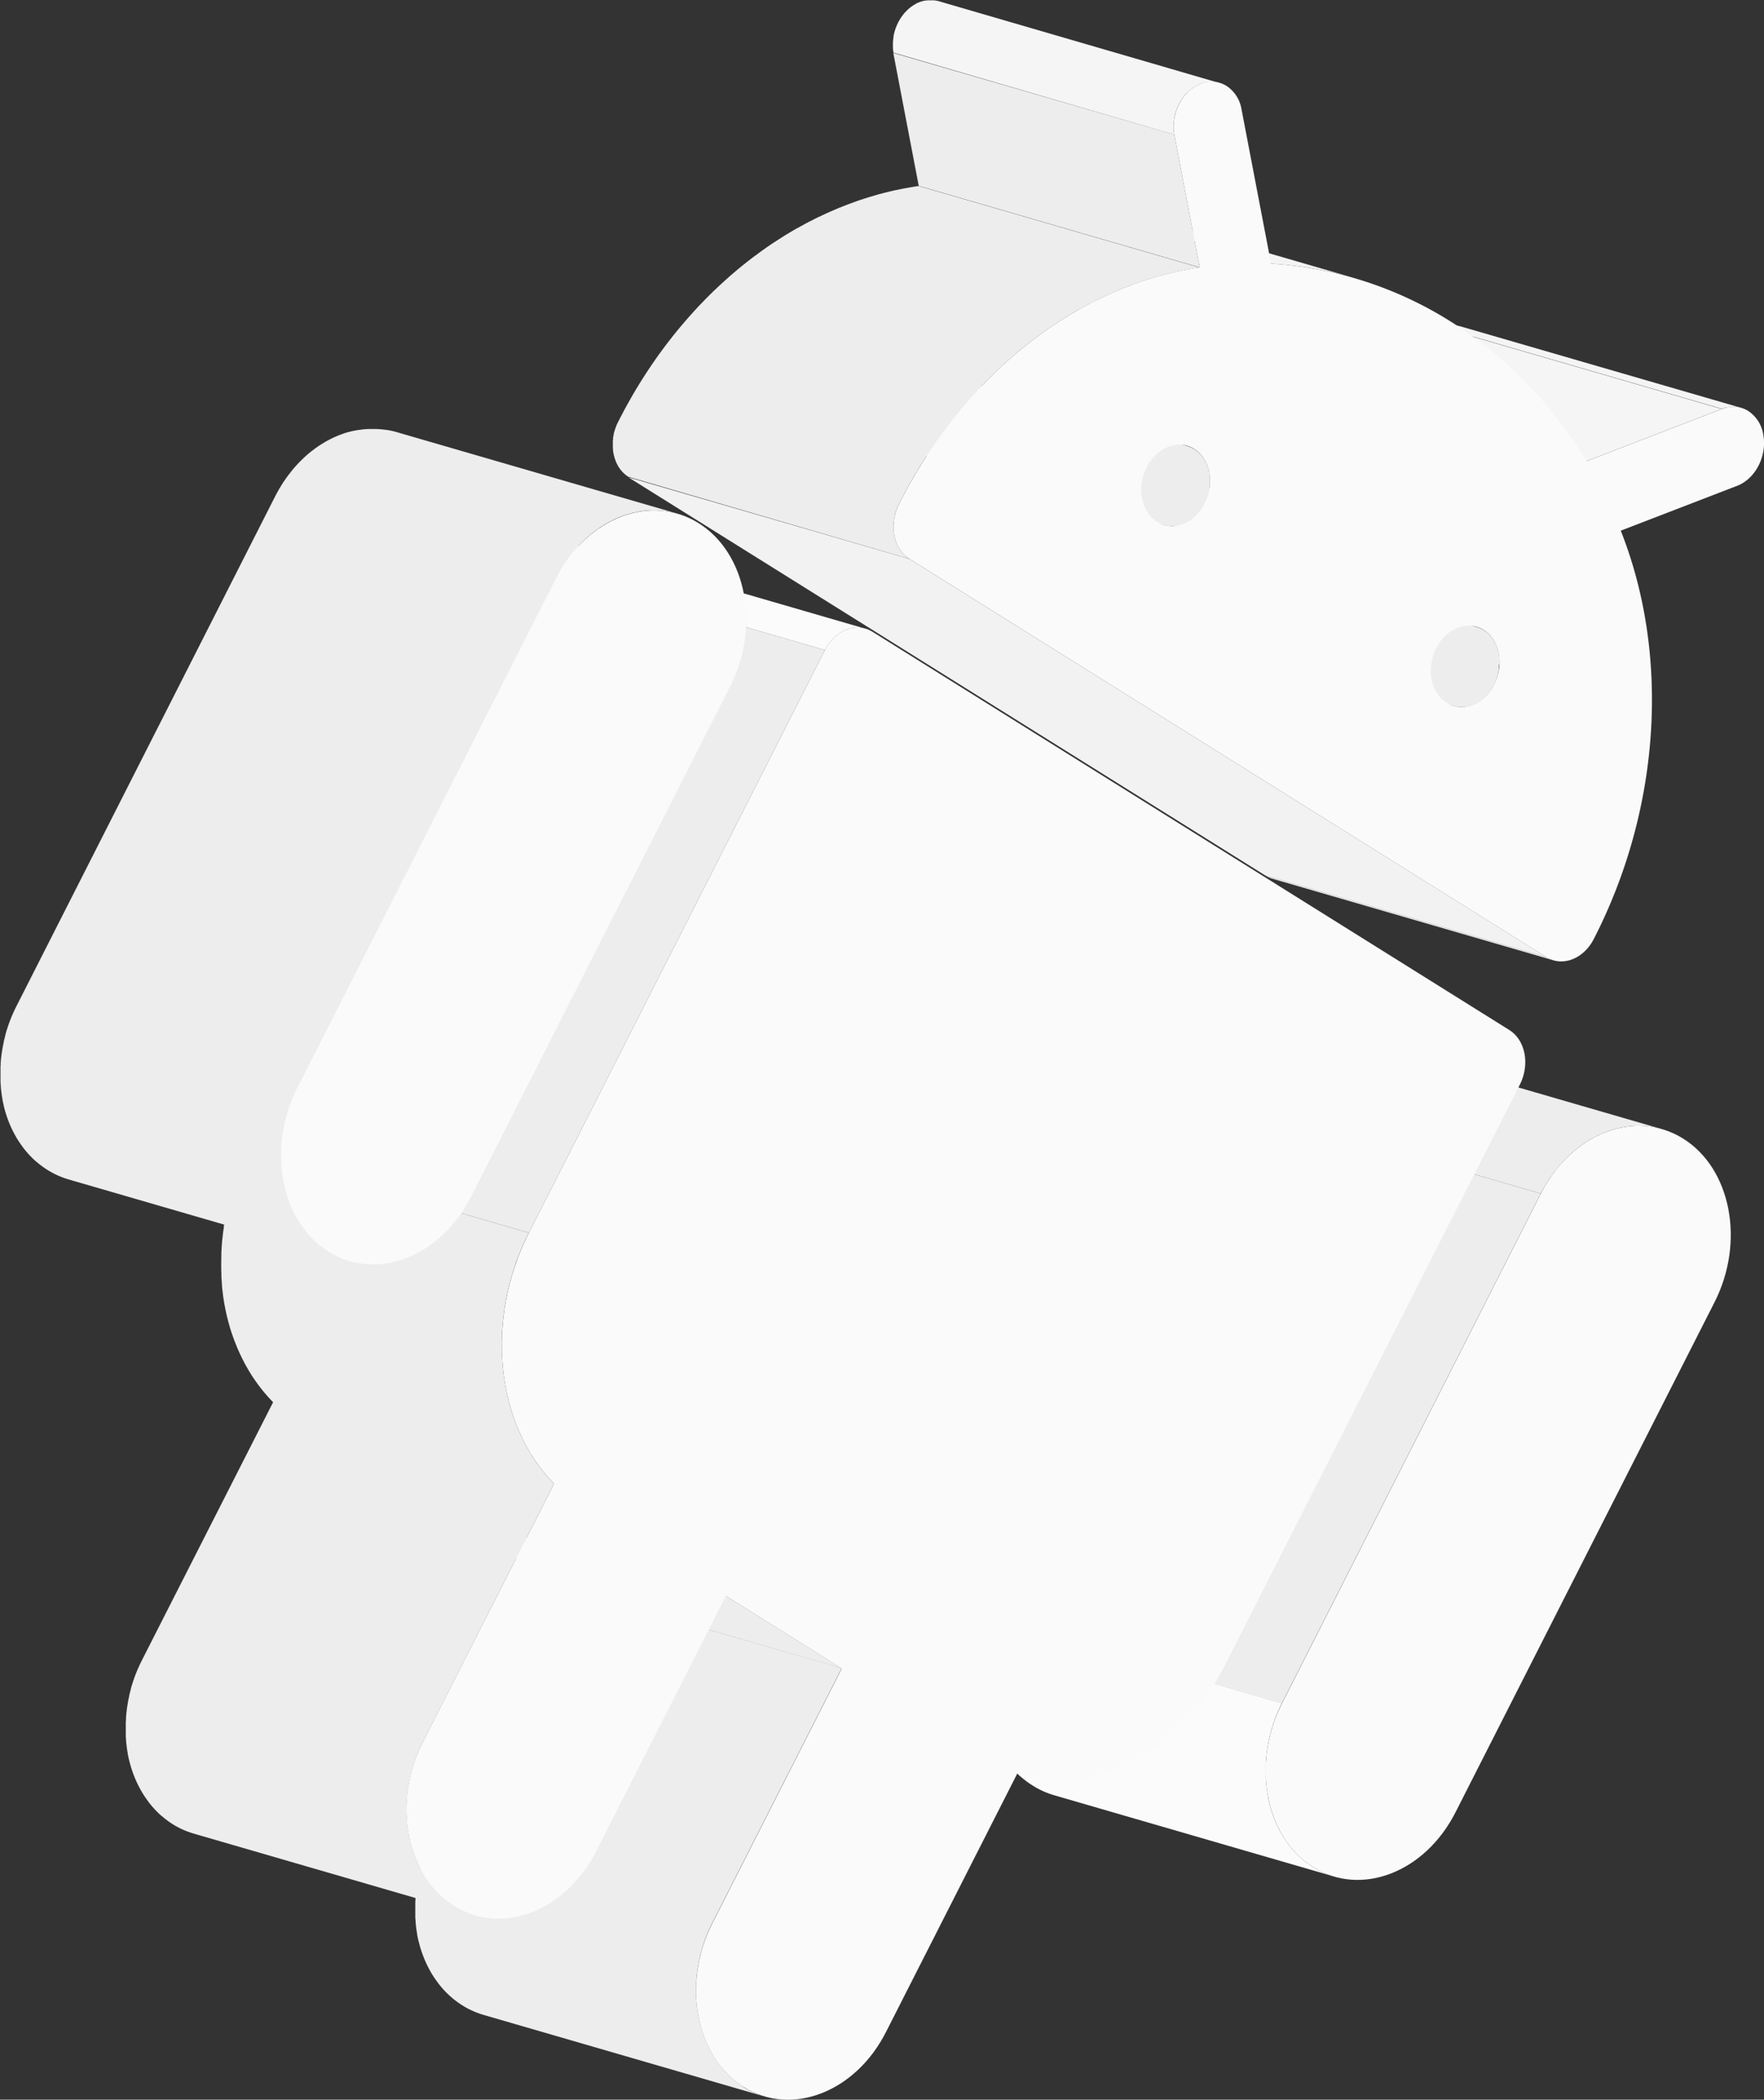 <?xml version="1.0" encoding="UTF-8"?> <svg xmlns="http://www.w3.org/2000/svg" viewBox="0 0 865.16 1029.39"><rect x="0" y="0" width="865.16" height="1029.39" fill="#333333" stroke="none"/> <defs> <style>.cls-1{isolation:isolate;}.cls-2{fill:#ededed;}.cls-3{fill:#fbfbfb;}.cls-4{fill:#fafafa;}.cls-5{fill:#f4f4f4;}.cls-6{fill:#f3f3f3;}.cls-7{fill:#f5f5f5;}.cls-8{fill:#f2f2f2;}</style> </defs> <g id="Слой_2" data-name="Слой 2"> <g id="Слой_2-2" data-name="Слой 2"> <g class="cls-1"> <path class="cls-2" d="M758,581l.7-1.16.67-1.07.74-1.11.71-1c.25-.37.51-.72.77-1.08l.73-1c.26-.35.53-.69.8-1s.5-.63.76-.94.55-.67.83-1l.78-.9.87-1,.8-.87c.3-.31.6-.6.89-.91s.52-.52.79-.77c.7-.68,1.41-1.35,2.13-2l.38-.33c.61-.53,1.23-1,1.86-1.54l.8-.63c.3-.24.61-.47.92-.69s.62-.46.94-.68l.93-.65,1.05-.69.68-.44,1.2-.73.62-.37.52-.28c.78-.43,1.56-.84,2.35-1.23l.58-.29c.83-.4,1.66-.78,2.5-1.12l.48-.19c.67-.27,1.34-.52,2-.76l.77-.26c.6-.2,1.19-.39,1.79-.56l.68-.2c.79-.22,1.59-.42,2.38-.59l.26-.05c.7-.15,1.41-.29,2.12-.4l.78-.11,1.62-.21.85-.08,1.65-.12.75,0c.81,0,1.61,0,2.41,0h.11c.78,0,1.56.07,2.33.14l.73.07c.62.06,1.24.14,1.86.23l.73.12c.87.14,1.75.31,2.62.52.65.15,1.3.32,1.94.51h0l-137.82-40c-.62-.18-1.25-.35-1.87-.5h-.07c-.87-.21-1.75-.38-2.62-.53l-.28,0-.45-.06c-.62-.09-1.24-.17-1.86-.23-.16,0-.31,0-.47-.06l-.26,0c-.77-.06-1.55-.11-2.33-.13H667c-.8,0-1.6,0-2.41,0h-.22c-.18,0-.36,0-.53,0-.55,0-1.1.06-1.65.11l-.42,0-.43.05-1.62.21-.53.07-.25,0c-.71.11-1.42.24-2.12.39l-.23.05h0c-.79.18-1.59.38-2.38.6l-.2,0-.48.15c-.6.17-1.2.35-1.79.55l-.41.13-.36.14c-.67.23-1.34.49-2,.75-.12,0-.25.09-.37.15l-.11,0c-.84.35-1.67.73-2.5,1.12l-.22.1-.36.19c-.79.39-1.57.8-2.35,1.23l-.33.18-.19.11-.62.37q-.6.34-1.2.72L640,520l-.6.38-.45.31-.94.65-.93.68c-.31.23-.62.46-.92.7s-.33.23-.49.36l-.31.27c-.63.49-1.25,1-1.86,1.54l-.38.32q-1.08,1-2.13,2l-.19.17-.6.61-.89.91c-.27.28-.54.57-.8.87l-.87.94-.78.91-.83,1c-.26.31-.51.63-.76.95s-.54.69-.8,1-.49.65-.73,1l-.77,1.08-.71,1-.74,1.12-.67,1.07c-.24.38-.47.77-.71,1.16l-.63,1.1c-.23.4-.46.8-.68,1.21-.08.16-.18.31-.26.47l-.72,1.37,137.83,40c.31-.62.64-1.23,1-1.84.22-.41.45-.8.68-1.2S757.76,581.38,758,581Z"></path> <polygon class="cls-2" points="628.65 835.14 490.83 795.14 617.87 545.16 755.68 585.16 628.65 835.14"></polygon> <path class="cls-3" d="M644,915.34c-.76-.47-1.5-1-2.23-1.49-.24-.17-.47-.36-.71-.54-.47-.35-1-.71-1.41-1.08l-.8-.68c-.41-.35-.82-.7-1.21-1.06s-.55-.52-.82-.78-.74-.71-1.09-1.08-.53-.56-.8-.85-.67-.73-1-1.11-.51-.61-.76-.92-.63-.76-.93-1.16-.49-.64-.73-1-.57-.79-.85-1.2-.46-.67-.68-1-.53-.83-.79-1.25-.44-.72-.65-1.08-.44-.78-.65-1.17l-.62-1.15c-.2-.4-.4-.8-.59-1.21s-.43-.88-.63-1.33c-.11-.25-.23-.51-.34-.77-.24-.55-.46-1.1-.69-1.66l-.24-.62c-.09-.21-.16-.43-.23-.64-.33-.87-.63-1.76-.91-2.65l-.3-1c-.22-.76-.43-1.51-.63-2.28l-.21-.83q-.36-1.49-.66-3c0-.1,0-.2,0-.3-.16-.87-.31-1.75-.43-2.63-.06-.36-.09-.72-.14-1.08-.08-.61-.16-1.23-.22-1.85,0-.42-.07-.83-.1-1.25s-.09-1.12-.13-1.69,0-.88,0-1.31,0-1.08,0-1.63v-1.34c0-.54,0-1.08,0-1.62s0-.91,0-1.36.06-1.09.1-1.64.07-.9.11-1.35.11-1.15.18-1.73.1-.87.16-1.31c.08-.63.18-1.27.28-1.9.06-.41.12-.81.2-1.21.14-.8.3-1.61.47-2.41.06-.26.1-.52.16-.78.25-1.1.52-2.2.82-3.3.23-.83.47-1.65.72-2.48l.18-.53c.21-.67.43-1.33.67-2,.11-.32.22-.64.34-1,.22-.59.45-1.19.68-1.78l.35-.87c.25-.61.52-1.22.78-1.82l.39-.88c.41-.89.83-1.78,1.28-2.65l-137.82-40c-.45.88-.87,1.76-1.28,2.65l-.39.89c-.22.49-.44,1-.64,1.47,0,.11-.09.23-.14.34-.12.29-.23.59-.35.88-.23.59-.46,1.18-.68,1.78l-.35,1-.25.72c-.15.42-.28.84-.41,1.26l-.18.54c-.23.75-.46,1.51-.66,2.26l-.06.21c-.3,1.1-.57,2.21-.82,3.31l0,.11c0,.22-.08.44-.13.66-.17.8-.33,1.61-.47,2.42,0,.11-.05.22-.07.34-.05.28-.08.57-.13.86-.1.64-.2,1.27-.29,1.91,0,.17-.05.34-.07.51s-.05.53-.08.8c-.07.57-.13,1.15-.18,1.73,0,.21-.05.43-.07.64s0,.47,0,.7c0,.55-.07,1.1-.1,1.65,0,.24,0,.49,0,.74s0,.41,0,.61c0,.55,0,1.09,0,1.63,0,.27,0,.54,0,.81s0,.35,0,.53c0,.54,0,1.08.05,1.62,0,.3,0,.59,0,.88s0,.29,0,.44c0,.56.08,1.13.13,1.7,0,.3,0,.61.06.91,0,.11,0,.21,0,.32.06.63.14,1.25.22,1.87,0,.29.06.59.1.88,0,.06,0,.12,0,.18.12.89.27,1.76.43,2.63,0,.09,0,.19.05.29v0c.2,1,.42,2,.66,3a1.89,1.89,0,0,0,.05.23c.05.2.11.4.16.61.2.76.41,1.52.63,2.27.05.16.09.33.14.49s.11.31.16.47c.28.9.58,1.78.91,2.66.05.15.09.3.15.44s0,.13.07.19l.26.63c.22.56.44,1.11.68,1.66.11.26.23.51.34.77s.21.47.31.71l.31.62.6,1.2c.2.39.41.78.62,1.16s.43.78.65,1.16c.11.19.2.38.31.56l.34.53c.26.42.52.84.79,1.25l.68,1,.85,1.2c.24.33.48.65.73,1s.61.77.92,1.16l.77.91c.33.38.66.75,1,1.12l.8.85c.35.37.72.72,1.09,1.08l.82.78c.39.36.8.7,1.21,1,.26.23.53.47.8.69.46.37.94.72,1.41,1.08l.71.54c.73.52,1.47,1,2.23,1.49A40.89,40.89,0,0,0,516.57,880L654.4,920A41.18,41.18,0,0,1,644,915.34Z"></path> <path class="cls-4" d="M825.51,558.21c23.53,14.71,30.43,50.61,15.39,80.2l-127,250c-15,29.59-46.3,41.66-69.83,27s-30.42-50.61-15.38-80.19l127-250C770.72,555.57,802,543.51,825.51,558.21Z"></path> </g> <g class="cls-1"> <path class="cls-5" d="M847,199.75l.2,0c.31-.07.63-.12.94-.17l.35,0,.81-.08.31,0c.36,0,.72,0,1.07,0h.11l.93.07.36,0,.68.11.41.08c.3.07.59.13.88.22h0l-137.82-40-.62-.16-.26-.05-.41-.08-.28-.06-.4-.05-.36,0-.16,0-.77,0h-.13c-.3,0-.6,0-.9,0h-.15l-.31,0c-.15,0-.3,0-.45,0l-.37,0-.34,0-.22,0-.72.13-.21,0h0c-.34.07-.68.16-1,.25l-.1,0-.37.12-.62.19-.41.15,137.82,40c.35-.13.69-.23,1-.34l.37-.11Q846.38,199.89,847,199.75Z"></path> <path class="cls-6" d="M758.45,469.25l-137.82-40a13.67,13.67,0,0,0,3.46,1.55l137.82,40A13.71,13.71,0,0,1,758.45,469.25Z"></path> <polygon class="cls-7" points="778.29 226.01 640.47 186.01 706.57 160.5 844.39 200.5 778.29 226.01"></polygon> <path class="cls-2" d="M735.45,325.48c0-.34,0-.68,0-1,0-.08,0-.17,0-.25s0-.17,0-.26,0-.33,0-.49c0-.34,0-.68-.08-1,0-.05,0-.1,0-.15l0-.22c0-.22-.05-.44-.08-.65s-.1-.69-.17-1h0v0c-.07-.35-.15-.7-.23-1.05-.05-.17-.1-.34-.14-.51s-.07-.23-.1-.34-.05-.18-.07-.27c-.13-.4-.26-.8-.41-1.19l0-.06a2.52,2.52,0,0,0-.12-.29c-.13-.33-.26-.65-.41-1l-.1-.2c-.13-.27-.28-.53-.42-.79s-.19-.39-.3-.57-.09-.12-.12-.18c-.18-.29-.38-.57-.58-.85s-.28-.43-.44-.63a10.55,10.55,0,0,0-.69-.81c-.16-.18-.3-.37-.47-.54s-.57-.54-.86-.8l-.44-.4a14.64,14.64,0,0,0-1.45-1,14.27,14.27,0,0,0-2.57-1.27l-.89-.29-137.82-40a14,14,0,0,1,3.46,1.55,16.61,16.61,0,0,1,1.45,1l.43.4c.3.26.6.52.87.8s.31.36.47.53.47.53.69.82.3.41.44.62.4.56.58.86.28.49.42.74.29.52.42.79.35.78.51,1.17c0,.1.09.2.12.29q.29.75.51,1.53c0,.11.06.22.1.34.14.51.26,1,.37,1.56v0c.11.56.19,1.13.25,1.7l0,.21c.05.55.09,1.11.1,1.67,0,.08,0,.17,0,.25,0,.56,0,1.11,0,1.67,0,.09,0,.18,0,.27,0,.56-.09,1.12-.17,1.69,0,.09,0,.19,0,.28-.09.58-.19,1.16-.32,1.74,0,0,0,.09,0,.14q-.18.78-.42,1.56c0,.15-.09.31-.14.46-.14.45-.31.9-.48,1.34-.06.15-.11.31-.17.46-.25.6-.52,1.2-.82,1.79-.17.33-.36.65-.54,1s-.3.53-.46.79-.3.47-.46.7-.33.49-.5.73-.33.43-.5.65l-.54.67c-.18.2-.35.4-.53.59l-.58.62-.46.43c-.36.35-.73.67-1.11,1-.14.12-.28.24-.42.34s-.41.31-.62.45-.43.31-.65.45l-.45.28-.79.46-.39.2-1,.48-.16.07c-.4.17-.8.31-1.2.44l-.29.09c-.39.12-.79.23-1.18.32h0q-.62.14-1.23.21l-.27,0c-.4,0-.81.07-1.21.08h-.21c-.36,0-.73,0-1.09,0l-.23,0a12.12,12.12,0,0,1-1.21-.15l-.31-.06c-.39-.08-.77-.16-1.16-.27l137.82,40,.63.17.53.1.31.06.14,0,.93.12h.37c.18,0,.35,0,.53,0h.88c.29,0,.58,0,.86-.06l.24,0,.27,0,.36-.05.86-.16H720c.27-.06.54-.12.81-.2l.37-.11.29-.09.24-.08c.3-.1.61-.22.91-.34l0,0,.16-.08.73-.32.29-.16.39-.2c.11-.06.22-.11.33-.18s.31-.19.46-.28.31-.18.45-.28l.19-.11c.16-.1.31-.23.46-.33l.62-.45.16-.12.26-.22c.38-.31.75-.64,1.12-1l.25-.22c.07-.06.13-.14.2-.21s.39-.4.58-.61l.53-.6c.18-.21.36-.44.54-.67s.34-.42.5-.65.34-.48.5-.73.31-.46.46-.7.31-.52.46-.78.21-.34.3-.53l.24-.45c.28-.55.54-1.11.77-1.67a1.17,1.17,0,0,1,0-.11l.17-.47c.13-.33.26-.65.37-1,0-.12.07-.24.11-.35s.1-.31.14-.47.12-.36.17-.54c.09-.34.17-.67.25-1,0-.05,0-.1,0-.14s0,0,0-.06c.09-.38.16-.76.23-1.14,0-.18,0-.36.08-.54s0-.19,0-.29,0-.17,0-.26c0-.35.08-.71.11-1.06,0-.12,0-.24,0-.36s0-.18,0-.27S735.44,325.61,735.45,325.48Z"></path> <path class="cls-5" d="M634.67,130.27l2,.25c1.33.18,2.67.37,4,.58l2.73.43,1.06.18q2.24.39,4.44.84l.78.16c1.27.26,2.55.54,3.81.83.36.08.71.15,1.06.24,1.1.25,2.19.53,3.29.81l1.53.38q2.35.61,4.68,1.29h0l-137.82-40c-1.55-.45-3.11-.87-4.68-1.28-.51-.14-1-.26-1.54-.39-.85-.22-1.71-.44-2.57-.64l-.71-.17-1.06-.24c-1.26-.29-2.54-.56-3.81-.82l-.78-.17c-1.48-.29-3-.57-4.44-.83l-1-.18-1.64-.28-1.11-.16-4-.57-1.95-.26c-1.64-.2-3.3-.37-5-.53-.27,0-.54-.07-.81-.09h-.15c-1.78-.16-3.57-.3-5.37-.41l137.82,40c1.8.11,3.59.25,5.37.41l1,.1C631.37,129.89,633,130.07,634.67,130.27Z"></path> <path class="cls-2" d="M593.43,236.74c0-.34,0-.68,0-1,0-.09,0-.18,0-.27v-.25c0-.16,0-.33,0-.49,0-.34,0-.68-.07-1,0,0,0-.1,0-.15a1.8,1.8,0,0,1,0-.22c0-.22,0-.44-.08-.65s-.11-.69-.17-1v0c-.07-.35-.14-.7-.23-1,0-.18-.09-.35-.14-.52s-.06-.23-.1-.34a2.68,2.68,0,0,0-.07-.27c-.12-.4-.26-.8-.41-1.19a.14.14,0,0,0,0-.06l-.13-.3c-.13-.32-.26-.64-.4-1,0-.07-.08-.13-.11-.2-.13-.27-.28-.53-.42-.79s-.19-.39-.3-.57l-.12-.18c-.18-.3-.38-.58-.57-.86s-.29-.42-.44-.62-.46-.55-.7-.82-.3-.36-.47-.53-.57-.54-.86-.8-.29-.27-.45-.4a16.46,16.46,0,0,0-1.44-1,13.67,13.67,0,0,0-3.46-1.55l-137.82-40a13.71,13.71,0,0,1,3.46,1.56,13.13,13.13,0,0,1,1.44,1c.16.12.3.27.45.4s.59.52.86.8.31.35.47.53a10.69,10.69,0,0,1,.69.82c.16.2.3.41.44.62s.4.56.58.86.28.49.42.74.29.52.42.79.35.77.51,1.17c0,.1.09.19.13.29.19.5.35,1,.5,1.52,0,.12.07.23.1.35.14.51.27,1,.37,1.55v0c.11.56.19,1.13.25,1.7l0,.21c.06.55.09,1.11.11,1.67v.25c0,.56,0,1.11,0,1.67a2.45,2.45,0,0,1,0,.27c0,.56-.09,1.12-.17,1.68a2.54,2.54,0,0,1,0,.29c-.09.58-.19,1.16-.32,1.74l0,.14c-.12.52-.27,1-.42,1.56l-.15.46c-.14.45-.3.89-.47,1.34l-.18.46c-.25.6-.52,1.2-.82,1.79-.17.33-.35.65-.54,1s-.3.53-.46.79-.3.47-.45.7-.33.49-.51.73l-.49.65c-.18.22-.36.45-.55.67s-.35.4-.53.59-.38.42-.58.62l-.45.43c-.36.34-.74.67-1.12,1-.14.11-.27.23-.42.34s-.41.3-.61.45-.43.31-.65.45l-.45.28c-.26.16-.53.31-.8.45l-.38.21c-.34.17-.68.33-1,.48l-.16.07c-.39.16-.79.31-1.2.44l-.28.09c-.4.12-.79.23-1.19.32h0c-.41.09-.82.16-1.24.21l-.26,0c-.41.05-.81.08-1.22.09h-.2c-.37,0-.73,0-1.09,0l-.24,0a12.12,12.12,0,0,1-1.21-.15l-.31-.06c-.38-.08-.77-.16-1.15-.28l137.82,40,.62.16c.18.05.36.07.54.11l.3.06.15,0,.93.12h.37l.52,0h.88l.87-.06.24,0,.26,0,.36,0,.87-.16h.05l.82-.2.37-.12c.09,0,.19-.05.28-.09l.24-.07.92-.34,0,0,.16-.07c.25-.1.5-.21.74-.33l.29-.15.38-.2.34-.18.46-.28.45-.28.19-.11.46-.34.61-.44.17-.12c.09-.07.17-.16.25-.23.38-.31.76-.63,1.12-1l.25-.22.2-.21c.2-.2.39-.41.58-.62s.36-.38.53-.59.37-.44.55-.67l.49-.65c.18-.24.34-.48.51-.73s.31-.46.45-.7.31-.52.46-.79.21-.34.31-.52l.24-.45c.28-.55.53-1.11.77-1.67a.56.56,0,0,1,0-.12c.06-.15.11-.3.17-.46.13-.32.27-.65.38-1,0-.12.07-.24.11-.35l.14-.47c.05-.18.11-.36.16-.54.1-.34.18-.68.26-1l0-.13,0-.06c.08-.38.15-.76.22-1.14,0-.18,0-.36.08-.54s0-.2,0-.29a2.34,2.34,0,0,0,0-.26c0-.35.08-.71.11-1.06,0-.12,0-.24,0-.36a2.46,2.46,0,0,0,0-.28C593.42,237,593.43,236.87,593.43,236.74Z"></path> <polygon class="cls-2" points="588.42 131.12 450.6 91.12 438.12 25.96 575.94 65.97 588.42 131.12"></polygon> <path class="cls-7" d="M575.6,62.14a.34.34,0,0,1,0-.1c0-.61,0-1.22.07-1.83v0q.08-.87.21-1.74c0-.08,0-.16,0-.25.09-.54.2-1.08.32-1.61,0-.14.07-.27.1-.4.11-.44.24-.88.37-1.31,0-.14.09-.28.13-.41q.24-.7.51-1.38l.12-.32c0-.08.08-.16.11-.24.25-.58.51-1.14.8-1.69.16-.29.32-.58.49-.87s.25-.45.39-.67.39-.59.59-.89.27-.41.42-.61.47-.59.71-.89.26-.34.41-.5c.3-.36.63-.7,1-1l.25-.27.17-.15c.42-.4.85-.78,1.3-1.14s.77-.59,1.17-.86l.16-.12c.45-.3.91-.57,1.38-.83l.32-.16a15.74,15.74,0,0,1,1.44-.68c.36-.15.73-.28,1.09-.4l.32-.1.88-.24.23-.05q.54-.12,1.08-.21l.25,0,.86-.08.29,0c.36,0,.72,0,1.07,0h0c.35,0,.7,0,1,.07l.36.05.7.1.42.09.92.22L460.26.54l-.64-.17-.28,0-.42-.09-.29-.06-.41-.05-.36,0-.16,0a8.49,8.49,0,0,0-.88,0h-1.09l-.29,0-.37,0c-.17,0-.33,0-.49.06l-.25,0-.12,0c-.28,0-.57.09-.86.16l-.1,0L453,.42l-.54.13-.34.11-.32.1-.23.07-.86.33-.06,0c-.32.13-.64.27-1,.43l-.42.22L449,2l-.27.14c-.37.21-.73.43-1.09.67l0,0a1.77,1.77,0,0,0-.17.12c-.35.24-.71.49-1.05.76l-.11.1c-.45.36-.88.74-1.3,1.14l-.15.13,0,0-.26.28c-.33.33-.65.66-.95,1-.15.17-.28.34-.42.51s-.48.59-.7.89-.28.41-.42.61-.4.58-.59.89-.26.45-.39.67-.27.44-.4.67l-.09.2c-.29.55-.55,1.11-.8,1.69,0,.07-.07.13-.1.2v0l-.12.32c-.16.4-.32.8-.46,1.21,0,.05,0,.11-.05.16s-.08.28-.13.41l-.24.78c-.05.18-.08.36-.13.53s-.07.27-.1.4-.05.21-.08.31c-.08.38-.15.76-.22,1.14l0,.17,0,.25c0,.22-.07.44-.1.66s-.08.7-.11,1.06h0v0c0,.33-.05.65-.06,1s0,.57,0,.85v.16c0,.34,0,.67,0,1s0,.48.05.72a1,1,0,0,1,0,.17.45.45,0,0,1,0,.11c0,.35.08.69.12,1l.12.73L575.94,66c-.11-.63-.19-1.25-.25-1.88a.86.86,0,0,0,0-.16C575.63,63.33,575.61,62.73,575.6,62.14Z"></path> <polygon class="cls-8" points="758.45 469.25 620.63 429.25 308.19 234.01 446.01 274.02 758.45 469.25"></polygon> <path class="cls-4" d="M794.91,260.17c24.35,61.43,19.39,136.68-13.19,200.1-5,9.86-15.43,13.88-23.27,9L446,274c-7.85-4.91-10.14-16.87-5.13-26.73,32.05-63.76,87.53-107.43,147.54-116.17L575.94,66c-1.8-10.24,3.77-21.21,12.61-24.81a14,14,0,0,1,13,.93,16.92,16.92,0,0,1,7.31,11.19l14.54,75.94a186.47,186.47,0,0,1,87.74,28.16c26.37,16.48,49.31,39.71,67.16,68.63l66.1-25.51c5-1.84,9.44-1.29,13,.93a17.12,17.12,0,0,1,7.44,11.84c1.85,10.5-4.06,21.7-13.17,25Zm-227.39-4.33c7.84,4.9,18.27.88,23.28-9s2.71-21.84-5.13-26.74-18.27-.88-23.29,9-2.71,21.82,5.14,26.73m142,88.74c7.84,4.9,18.26.88,23.27-9s2.72-21.83-5.12-26.73-18.27-.89-23.28,9-2.72,21.83,5.13,26.73"></path> <path class="cls-2" d="M444.12,272.58c-.3-.26-.6-.52-.87-.8s-.31-.36-.47-.53-.47-.54-.69-.82-.29-.41-.44-.62-.4-.56-.58-.86l-.42-.75c-.14-.26-.28-.52-.41-.79s-.36-.77-.52-1.16l-.12-.3c-.19-.49-.36-1-.51-1.52l-.09-.34c-.14-.51-.27-1-.37-1.56v0c-.1-.56-.19-1.13-.25-1.7a1.49,1.49,0,0,1,0-.21c-.06-.55-.09-1.11-.11-1.67a2.09,2.09,0,0,0,0-.25c0-.55,0-1.11,0-1.67,0-.09,0-.18,0-.27,0-.56.1-1.12.17-1.68,0-.1,0-.2.05-.29.08-.58.18-1.16.31-1.74,0-.05,0-.09,0-.14.12-.52.26-1,.42-1.55,0-.16.09-.31.14-.47.15-.45.31-.89.48-1.33.06-.16.11-.31.18-.47.24-.6.51-1.19.81-1.78,1-1.91,1.95-3.8,2.95-5.68l.53-1q1.17-2.16,2.37-4.28c.27-.49.55-1,.83-1.47.88-1.53,1.77-3,2.68-4.55.1-.18.21-.36.32-.54q1.51-2.49,3.08-4.93c.28-.45.57-.88.85-1.33q1.25-1.9,2.52-3.8l.81-1.2c1.08-1.58,2.17-3.14,3.29-4.69l.62-.85c.94-1.29,1.88-2.56,2.84-3.82.32-.44.65-.87,1-1.3,1-1.35,2.08-2.68,3.14-4l.4-.5c1.18-1.47,2.39-2.91,3.6-4.34l1-1.16q1.44-1.66,2.91-3.32l.94-1.05q1.86-2.06,3.77-4.07l.71-.73c1.07-1.11,2.14-2.21,3.23-3.3l1.12-1.11q1.31-1.28,2.61-2.52c.62-.59,1.24-1.19,1.87-1.77.85-.79,1.71-1.57,2.57-2.34.61-.55,1.21-1.11,1.82-1.65.92-.81,1.85-1.6,2.78-2.39l1.7-1.45c1.09-.91,2.2-1.79,3.3-2.68.42-.33.83-.68,1.26-1,1.39-1.09,2.8-2.16,4.21-3.22l1.07-.79q1.95-1.42,3.92-2.81l.47-.33c1.48-1,3-2,4.45-3l.82-.53q2.17-1.41,4.38-2.76l.65-.39q2.29-1.4,4.61-2.72l.07,0,1.42-.77c1.26-.7,2.51-1.4,3.78-2.07l2-1c1.08-.56,2.17-1.12,3.27-1.65,1.69-.83,3.4-1.62,5.11-2.39l1.14-.49c1.34-.59,2.69-1.17,4-1.73l1.51-.59c1.2-.48,2.39-1,3.6-1.4l1.94-.7c1.08-.38,2.15-.77,3.23-1.13l1.94-.64c1.07-.34,2.14-.68,3.22-1l2-.59c1.12-.32,2.24-.63,3.37-.93l1.75-.46c1.4-.35,2.8-.69,4.21-1l.92-.22q2.55-.55,5.12-1l1.46-.25c1.5-.26,3-.52,4.49-.74l-137.82-40-1.81.27c-.9.14-1.79.31-2.68.47l-1.46.25c-1.66.3-3.32.63-5,1l-.15,0c-.31.06-.61.14-.92.21-1.41.32-2.81.65-4.22,1-.58.14-1.16.3-1.74.46s-1.43.36-2.13.56l-1.24.37-2,.58c-1.08.33-2.15.66-3.22,1l-1.94.63-.94.31-2.29.83-1.94.7c-1.21.45-2.41.92-3.6,1.4l-1.51.59-.23.09c-1.28.53-2.55,1.08-3.81,1.64l-1.14.49q-2.52,1.13-5,2.34l-.1,0c-1.09.53-2.18,1.09-3.26,1.65-.67.33-1.33.65-2,1-1.27.67-2.52,1.37-3.78,2.06-.46.26-.93.5-1.39.77h0l-.07,0c-1.54.88-3.08,1.79-4.61,2.71l-.65.39q-2.2,1.35-4.38,2.77c-.28.17-.55.35-.82.53l-1,.63c-1.16.78-2.32,1.56-3.47,2.36l-.47.34c-1.32.92-2.62,1.85-3.91,2.81l-1.08.79c-1.38,1-2.75,2.06-4.1,3.13l-.11.09c-.43.33-.84.68-1.27,1-1.1.88-2.2,1.76-3.29,2.67l-1.7,1.45c-.93.79-1.86,1.58-2.78,2.39l-1.82,1.64c-.86.78-1.72,1.55-2.57,2.35-.63.58-1.25,1.17-1.87,1.77s-1.12,1-1.67,1.58l-.94.93-1.12,1.12c-1.09,1.08-2.16,2.18-3.23,3.3l-.71.73q-1.91,2-3.77,4.07l-.94,1.05q-1.47,1.63-2.91,3.32l-1,1.16c-1.21,1.43-2.42,2.87-3.6,4.33-.13.17-.26.34-.4.5-1.06,1.32-2.1,2.66-3.14,4l-1,1.3q-1.42,1.88-2.82,3.81l-.64.86q-1.66,2.33-3.28,4.69l-.81,1.2c-.85,1.26-1.69,2.52-2.52,3.8l-.85,1.32c-1.05,1.63-2.07,3.28-3.08,4.94l-.33.54q-1.35,2.25-2.67,4.55c-.28.48-.56,1-.83,1.46-.8,1.42-1.59,2.84-2.37,4.28-.18.33-.36.65-.53,1l-.19.35q-1.41,2.64-2.76,5.33c-.28.55-.54,1.1-.77,1.67a.36.36,0,0,0,0,.11c-.07.15-.12.31-.18.46-.13.33-.26.66-.37,1,0,.11-.07.23-.11.35s-.1.31-.14.46-.12.36-.17.54c-.09.34-.17.68-.25,1,0,0,0,.09,0,.14s0,0,0,.05c-.08.38-.16.76-.22,1.14,0,.18-.06.36-.09.54s0,.2,0,.29,0,.18,0,.26c0,.36-.08.71-.11,1.06,0,.12,0,.24,0,.36s0,.18,0,.28l0,.39c0,.34,0,.68,0,1v.25c0,.09,0,.17,0,.26s0,.33,0,.5c0,.34.05.67.08,1a.77.77,0,0,0,0,.15,1.64,1.64,0,0,0,0,.22c0,.22.05.44.08.65s.1.69.17,1h0v0c.06.35.14.7.22,1l.15.51.09.35a2.68,2.68,0,0,1,.07.27c.13.4.26.8.41,1.19l0,.06.12.29c.13.33.26.65.41,1l.1.21.42.79c.11.19.2.39.31.57s.08.12.11.18c.18.29.38.57.58.85s.28.43.44.63.46.54.69.81.31.36.47.53a11,11,0,0,0,.87.8,5.48,5.48,0,0,0,.44.4,12.35,12.35,0,0,0,1.45,1L446,274a15.22,15.22,0,0,1-1.45-1C444.4,272.85,444.27,272.71,444.12,272.58Z"></path> </g> <g class="cls-1"> <path class="cls-6" d="M499,869.39l-137.82-40c.71.23,1.42.45,2.14.66l137.82,40C500.39,869.84,499.68,869.62,499,869.39Z"></path> <path class="cls-2" d="M362.49,1021.63c-.24-.17-.47-.36-.71-.54-.48-.35-.95-.7-1.41-1.08l-.81-.68-1.21-1.06-.81-.78-1.1-1.07c-.27-.28-.53-.57-.79-.86s-.68-.73-1-1.11-.51-.61-.76-.92-.62-.76-.93-1.16-.48-.64-.72-1-.58-.79-.86-1.2l-.68-1c-.27-.41-.53-.83-.79-1.25s-.43-.72-.64-1.08-.45-.78-.66-1.17-.41-.77-.61-1.15-.41-.81-.6-1.21-.42-.88-.62-1.32c-.12-.26-.24-.52-.35-.78-.23-.54-.46-1.09-.68-1.65l-.25-.63-.23-.65c-.32-.87-.63-1.75-.91-2.65l-.3-1c-.22-.75-.43-1.51-.62-2.27-.08-.28-.15-.55-.22-.83-.24-1-.46-2-.65-3l-.06-.32c-.16-.86-.31-1.73-.43-2.61-.05-.36-.09-.72-.14-1.08-.08-.62-.16-1.23-.22-1.85,0-.42-.07-.83-.1-1.24-.05-.57-.09-1.13-.12-1.7s0-.87-.06-1.31,0-1.08,0-1.63,0-.89,0-1.34,0-1.08,0-1.62,0-.91,0-1.36.06-1.09.1-1.64.07-.9.11-1.35.11-1.15.18-1.73c0-.43.1-.87.16-1.31.08-.63.18-1.27.28-1.9.07-.4.13-.8.2-1.2.14-.81.3-1.62.47-2.43.06-.25.1-.51.16-.76.25-1.11.53-2.21.83-3.31.22-.83.46-1.65.71-2.47l.18-.54c.21-.66.43-1.32.67-2,.11-.32.22-.65.34-1,.22-.59.45-1.18.68-1.77.12-.29.23-.59.35-.88.25-.61.52-1.22.79-1.82.13-.29.25-.59.38-.88.41-.89.83-1.77,1.28-2.65h0l63.52-125L275,777.93l-63.52,125h0c-.45.87-.87,1.76-1.28,2.65l-.39.88c-.21.49-.44,1-.64,1.47,0,.11-.09.23-.14.35-.12.29-.23.58-.35.88-.23.58-.46,1.17-.68,1.77-.12.32-.23.64-.34,1s-.18.48-.26.72c-.15.42-.28.85-.41,1.27l-.18.53c-.23.76-.45,1.51-.66,2.27a1.6,1.6,0,0,0-.05.21c-.31,1.1-.58,2.2-.83,3.3l0,.11-.12.65q-.27,1.21-.48,2.43c0,.11,0,.22-.07.34,0,.29-.08.58-.13.86-.1.64-.2,1.28-.28,1.91,0,.17-.06.34-.08.51s-.05.53-.08.8c-.07.58-.13,1.15-.18,1.73,0,.21,0,.43-.07.64s0,.47,0,.7c0,.55-.07,1.1-.1,1.65,0,.25,0,.49,0,.73s0,.41,0,.62c0,.55,0,1.09,0,1.63,0,.27,0,.54,0,.81s0,.35,0,.53c0,.54,0,1.08,0,1.62,0,.29,0,.59,0,.88,0,.14,0,.29,0,.44,0,.56.07,1.13.12,1.7l.06.91c0,.1,0,.21,0,.32.06.62.14,1.24.22,1.86,0,.29.06.59.11.88l0,.19c.12.88.27,1.74.43,2.6,0,.11,0,.21,0,.31v0c.19,1,.41,2,.65,3,0,.08,0,.15.05.22s.11.41.17.61c.19.77.4,1.53.62,2.28.05.16.09.32.14.48s.11.32.16.48c.28.89.58,1.78.91,2.65.05.15.09.3.15.45s0,.13.08.19c.08.22.17.42.25.63.22.56.45,1.11.68,1.66.11.26.23.52.35.77s.2.47.31.7l.31.63q.28.6.6,1.2l.61,1.16c.21.39.43.78.65,1.16l.31.55.34.54c.26.42.52.84.79,1.25l.68,1,.86,1.2.72,1c.3.39.62.78.93,1.16s.5.61.76.91.67.75,1,1.12.52.57.79.85.73.72,1.1,1.08l.81.78c.4.36.81.71,1.21,1.05s.53.47.81.69q.69.56,1.41,1.08c.24.18.47.37.71.54.73.52,1.47,1,2.23,1.49a41.18,41.18,0,0,0,10.37,4.66l137.82,40a41.14,41.14,0,0,1-10.37-4.65C364,1022.65,363.22,1022.15,362.49,1021.63Z"></path> <polygon class="cls-2" points="412.85 817.93 275.03 777.93 218.22 742.43 356.04 782.44 412.85 817.93"></polygon> <polygon class="cls-2" points="259.4 604.41 121.58 564.41 266.76 278.71 404.58 318.71 259.4 604.41"></polygon> <path class="cls-4" d="M740.3,505c7.85,4.9,10.14,16.87,5.13,26.73L600.24,817.4c-21.55,42.43-63.89,64.18-101.27,52L434.55,996.18c-15,29.58-46.3,41.65-69.83,27s-30.43-50.61-15.39-80.2l63.52-125L356,782.44l-63.52,125c-15,29.59-46.29,41.66-69.82,27s-30.42-50.61-15.39-80.19L271.74,727.4c-28.76-29.14-33.92-80.56-12.34-123l145.18-285.7c5-9.86,15.43-13.88,23.28-9Z"></path> <path class="cls-3" d="M405.59,317c.14-.24.3-.47.45-.7l.51-.73c.16-.22.33-.44.5-.65s.35-.45.54-.67.35-.4.53-.6.38-.41.58-.61l.45-.44c.37-.34.74-.67,1.12-1l.42-.34c.2-.16.41-.3.62-.45l.64-.45.45-.27c.26-.16.53-.32.8-.46l.39-.2c.33-.17.67-.34,1-.48l.17-.08c.39-.16.79-.31,1.2-.44l.28-.09c.39-.12.79-.22,1.18-.31h.05c.41-.1.82-.16,1.24-.22l.26,0c.4-.05.81-.08,1.22-.09h.2a9.92,9.92,0,0,1,1.09,0h.24c.4,0,.8.09,1.21.15l.3.07a11.48,11.48,0,0,1,1.16.27l-137.82-40L286,268l-.54-.11-.3-.06-.15,0c-.31-.05-.62-.09-.93-.11h-.13l-.24,0-.52,0h-.88l-.87.06-.24,0-.26,0-.36.05a8.15,8.15,0,0,0-.86.16h-.07l-.81.2-.37.12-.28.09-.24.07c-.3.11-.61.22-.91.35l-.05,0-.17.08c-.24.1-.48.2-.72.32l-.29.15-.39.21-.33.17-.47.29-.45.27-.18.11-.47.34c-.2.15-.41.29-.61.45l-.16.11-.26.23c-.38.31-.75.64-1.12,1l-.25.22-.2.22c-.2.19-.39.4-.58.61s-.36.39-.53.59-.37.45-.55.68-.33.42-.49.65-.34.48-.51.73-.31.46-.45.7-.31.52-.46.79-.21.34-.31.52l-.24.45,137.82,40c.18-.33.36-.65.55-1S405.43,317.21,405.59,317Z"></path> <path class="cls-2" d="M206,915.78q-.32-.6-.6-1.2c-.21-.44-.42-.88-.62-1.33-.12-.25-.24-.51-.35-.77-.23-.55-.46-1.1-.68-1.66-.08-.21-.17-.41-.25-.62s-.15-.43-.23-.64c-.32-.88-.62-1.76-.91-2.65-.1-.32-.2-.65-.29-1-.23-.75-.44-1.51-.63-2.27-.07-.28-.15-.55-.22-.83-.24-1-.46-2-.65-3,0-.1,0-.2,0-.3-.17-.87-.31-1.75-.44-2.63-.05-.36-.09-.71-.14-1.07-.07-.62-.15-1.24-.22-1.86,0-.41-.07-.83-.1-1.24,0-.57-.09-1.13-.12-1.7s0-.87-.06-1.31,0-1.08,0-1.62,0-.9,0-1.34,0-1.09,0-1.63,0-.9.06-1.35.05-1.1.09-1.65.07-.9.11-1.34.11-1.16.18-1.74c0-.43.1-.87.16-1.3.08-.64.18-1.27.28-1.91.07-.4.13-.8.2-1.2.14-.81.31-1.61.48-2.42l.15-.77c.25-1.11.53-2.21.83-3.31.22-.83.46-1.65.72-2.47,0-.18.12-.36.17-.54.21-.66.44-1.32.67-2,.11-.33.23-.65.35-1,.21-.59.44-1.18.68-1.77.11-.29.22-.59.34-.88.25-.61.52-1.21.79-1.82.13-.29.25-.59.39-.88.4-.89.83-1.77,1.27-2.65L271.74,727.4c-.8-.81-1.57-1.64-2.34-2.49l-.52-.58c-.75-.85-1.48-1.7-2.19-2.57l-.25-.32c-.64-.8-1.27-1.61-1.88-2.44l-.46-.6c-.65-.91-1.3-1.82-1.92-2.75-.11-.17-.22-.35-.34-.52-.55-.83-1.08-1.67-1.6-2.53l-.35-.56c-.26-.44-.51-.89-.76-1.34-.46-.78-.91-1.57-1.34-2.38l-.75-1.46c-.39-.75-.77-1.51-1.13-2.28-.29-.6-.57-1.21-.85-1.82s-.43-1-.64-1.46c-.29-.68-.57-1.37-.85-2.06-.19-.47-.39-1-.57-1.43q-.58-1.5-1.11-3c0-.1-.08-.21-.11-.31-.39-1.15-.76-2.3-1.11-3.47-.09-.29-.17-.58-.26-.87-.26-.89-.5-1.78-.74-2.68-.08-.32-.17-.64-.25-1-.29-1.14-.56-2.28-.81-3.43l-.09-.47c-.23-1.05-.43-2.1-.62-3.15l-.15-.81c-.2-1.17-.38-2.35-.55-3.53l-.06-.51c-.15-1.08-.28-2.17-.39-3.26,0-.23-.05-.45-.07-.67-.05-.48-.08-1-.12-1.43-.1-1.12-.18-2.25-.24-3.37,0-.56-.06-1.11-.08-1.67,0-1-.07-2.05-.08-3.07,0-.57,0-1.13,0-1.69,0-1.11,0-2.22.05-3.33,0-.46,0-.93,0-1.39.06-1.58.15-3.16.28-4.74.1-1.23.22-2.45.36-3.68l.09-.82c.15-1.25.31-2.49.5-3.74l.06-.36c.17-1.14.36-2.27.57-3.4l.18-1c.23-1.25.49-2.49.76-3.73l.09-.36c.25-1.14.53-2.28.82-3.41.1-.37.2-.74.29-1.11.24-.9.5-1.8.76-2.7.13-.43.25-.86.37-1.28.33-1.08.67-2.15,1-3.22l.2-.6c.45-1.35.93-2.7,1.44-4l.1-.24c.48-1.26,1-2.5,1.49-3.74.38-.91.79-1.82,1.2-2.73.2-.46.4-.92.61-1.38q.94-2,2-4.06l-137.82-40c-.69,1.34-1.34,2.7-2,4.06-.21.45-.4.91-.61,1.37-.4.91-.82,1.82-1.2,2.74a1.17,1.17,0,0,0,0,.11c-.5,1.18-1,2.38-1.42,3.57l-.12.3q-.73,2-1.41,3.93l0,.1c-.07.21-.14.41-.2.62-.36,1.06-.7,2.13-1,3.21l-.37,1.27c-.15.51-.31,1-.45,1.54s-.2.78-.31,1.17-.19.74-.29,1.1c-.29,1.14-.57,2.28-.83,3.42a3.59,3.59,0,0,1-.08.35.29.29,0,0,1,0,.09c-.27,1.21-.51,2.43-.74,3.64l-.18,1c-.07.38-.15.76-.21,1.14-.13.75-.25,1.51-.37,2.26,0,.12,0,.24,0,.35-.15,1-.28,1.92-.4,2.88,0,.29-.06.58-.1.86l-.09.83c-.14,1.19-.26,2.39-.35,3.58a.28.28,0,0,0,0,.09c-.13,1.59-.22,3.16-.28,4.74,0,.11,0,.22,0,.33,0,.36,0,.71,0,1.07,0,1.11-.05,2.22-.05,3.33,0,.23,0,.46,0,.7s0,.65,0,1c0,1,0,2,.09,3.08,0,.33,0,.66,0,1s0,.45,0,.67c.06,1.13.14,2.25.24,3.38,0,.33,0,.67.07,1,0,.14,0,.28,0,.42s0,.45.07.68c.11,1.09.24,2.17.38,3.25,0,.17,0,.35.07.52l0,.25c.16,1.09.34,2.18.52,3.27l.15.82c.07.37.13.74.2,1.1.13.69.27,1.37.42,2.05l.09.46c.21,1,.42,1.89.65,2.83,0,.2.11.4.16.6s.17.64.25,1c.24.9.48,1.8.74,2.69.09.29.17.58.26.87l.12.43c.31,1,.64,2,1,3,0,.1.07.2.11.3.3.86.6,1.73.92,2.58.06.16.13.31.19.46.18.48.37,1,.57,1.42.27.7.55,1.39.85,2.07.21.49.42,1,.64,1.45s.34.78.52,1.17c.1.22.22.43.33.66.36.76.74,1.52,1.13,2.28l.75,1.46c.43.8.88,1.59,1.34,2.38.19.33.36.68.56,1l.2.32c.11.19.23.38.35.57.52.85,1,1.7,1.6,2.53l.34.51c.62.93,1.27,1.85,1.92,2.75l.45.61c.62.82,1.25,1.64,1.89,2.44l.25.32c.71.87,1.44,1.72,2.18,2.56.18.2.36.39.53.59.77.84,1.54,1.68,2.34,2.49h0L69.49,814.18c-.44.88-.87,1.77-1.27,2.65-.14.3-.26.6-.39.89-.22.49-.44,1-.65,1.47-.05.11-.09.23-.14.35l-.35.87c-.23.59-.46,1.18-.67,1.78-.12.32-.24.64-.35,1s-.18.47-.26.72c-.14.41-.27.83-.41,1.25,0,.18-.12.36-.17.55-.24.75-.46,1.5-.67,2.26,0,.07,0,.14,0,.21-.3,1.1-.58,2.2-.83,3.3a.36.36,0,0,1,0,.11c0,.23-.09.45-.13.67-.17.8-.34,1.61-.48,2.41,0,.12,0,.23-.07.34,0,.29-.08.58-.13.86-.1.64-.2,1.28-.28,1.92,0,.17-.06.34-.08.51s-.05.52-.08.79q-.1.87-.18,1.74c0,.21,0,.42-.07.63s0,.47,0,.7c0,.55-.07,1.11-.09,1.65,0,.25,0,.5-.05.74s0,.41,0,.61c0,.55,0,1.09,0,1.63,0,.27,0,.55,0,.82s0,.35,0,.52c0,.54,0,1.08,0,1.62,0,.3,0,.59,0,.88s0,.29,0,.44c0,.57.07,1.13.12,1.7,0,.3,0,.61.07.91l0,.32c.07.63.15,1.25.22,1.87,0,.29.07.59.11.88l0,.18c.13.89.27,1.77.44,2.64,0,.09,0,.18,0,.28v0c.19,1,.41,2,.65,3,0,.08,0,.15.05.23s.12.4.17.6q.28,1.15.63,2.28c0,.16.08.32.13.48s.11.32.16.48c.28.89.59,1.78.91,2.65l.15.45c0,.07.05.13.08.19l.25.63c.22.55.45,1.11.68,1.65.11.26.23.52.35.78s.2.47.31.7.21.41.31.62c.19.41.39.81.6,1.21l.61,1.16c.21.39.43.77.65,1.16.11.18.21.37.31.55l.34.54.79,1.25c.22.34.45.68.68,1s.57.81.86,1.21l.72,1c.3.39.62.77.93,1.15s.5.62.76.92.67.74,1,1.11.52.58.79.86l1.09,1.07.82.79c.39.35.8.7,1.21,1s.53.47.81.7c.46.37.93.72,1.41,1.07l.71.55c.72.51,1.46,1,2.22,1.49A41.46,41.46,0,0,0,95.24,899l137.82,40a41.28,41.28,0,0,1-10.36-4.66c-.76-.47-1.51-1-2.23-1.49l-.71-.54c-.48-.36-.95-.71-1.41-1.08-.28-.22-.54-.46-.81-.69s-.81-.69-1.21-1.05l-.81-.78c-.37-.36-.74-.71-1.1-1.08s-.53-.57-.79-.85-.68-.74-1-1.12-.51-.61-.76-.91-.63-.77-.93-1.16l-.72-1-.86-1.2-.68-1c-.27-.41-.53-.83-.79-1.25s-.44-.72-.65-1.09-.44-.77-.65-1.16S206.17,916.17,206,915.78Z"></path> </g> <g class="cls-1"> <path class="cls-2" d="M137.91,563c0-.55.06-1.1.1-1.65s.07-.89.11-1.34.11-1.16.18-1.74c0-.43.1-.87.16-1.3.08-.64.18-1.27.28-1.91.07-.4.13-.8.2-1.2.14-.81.3-1.61.47-2.42.06-.26.1-.51.16-.77.25-1.11.53-2.21.83-3.31.22-.83.46-1.65.72-2.47,0-.18.11-.36.17-.54.21-.66.44-1.32.67-2,.11-.33.23-.65.34-1,.22-.59.45-1.18.68-1.77.12-.3.23-.59.35-.88.25-.61.52-1.21.78-1.82.14-.29.26-.59.39-.88.41-.89.84-1.78,1.28-2.65h0l127-250c.32-.62.65-1.23,1-1.84.22-.4.44-.8.67-1.2s.42-.74.64-1.11l.7-1.16c.23-.35.45-.71.68-1.07l.74-1.11c.23-.35.46-.69.7-1s.51-.72.77-1.08l.73-1,.81-1,.75-.95.84-1c.26-.3.51-.61.78-.9s.57-.64.86-.95.53-.59.81-.87.59-.61.89-.91l.78-.78c.7-.68,1.41-1.34,2.13-2l.39-.33c.61-.53,1.23-1,1.85-1.54.27-.22.53-.43.8-.63l.92-.7.94-.67.93-.65,1-.7.69-.43c.39-.25.79-.49,1.19-.73l.62-.37.53-.28c.77-.44,1.55-.85,2.34-1.24l.58-.29c.83-.39,1.67-.77,2.51-1.12l.48-.19c.66-.26,1.33-.51,2-.75l.77-.27c.6-.19,1.19-.38,1.79-.55l.68-.2c.8-.22,1.59-.42,2.39-.59l.25-.05c.71-.15,1.41-.29,2.12-.4l.78-.12c.54-.07,1.08-.15,1.62-.2l.85-.09,1.65-.11.75,0c.8,0,1.61,0,2.41,0h.11c.78,0,1.56.07,2.33.14l.73.07c.62.06,1.24.14,1.86.23.24,0,.48.07.72.12.88.14,1.76.31,2.63.52.65.15,1.29.32,1.94.51l-137.82-40c-.62-.18-1.25-.34-1.87-.49h-.07c-.87-.21-1.75-.38-2.63-.53l-.27,0-.45-.06c-.62-.09-1.24-.17-1.86-.23-.16,0-.31,0-.47-.06l-.26,0c-.78-.06-1.55-.11-2.33-.13h-.11c-.8,0-1.61,0-2.41,0h-.22l-.53,0c-.55,0-1.1.06-1.65.11-.14,0-.28,0-.41,0l-.44.05q-.81.09-1.62.21l-.53.07-.25,0c-.71.12-1.41.25-2.12.4l-.22,0h0c-.8.18-1.6.38-2.39.59l-.2,0c-.16.05-.32.11-.48.15-.6.18-1.19.36-1.79.56l-.41.13-.36.14c-.67.23-1.34.48-2,.75l-.38.14-.1.05c-.84.35-1.68.72-2.51,1.12l-.22.1-.36.19q-1.19.58-2.34,1.23l-.33.17-.2.12-.62.37-1.2.72-.68.44-.6.38-.45.31-.93.65c-.32.22-.63.45-.94.68l-.92.69-.48.37-.32.26c-.62.5-1.24,1-1.85,1.54l-.39.33q-1.08,1-2.13,2l-.18.17-.6.61c-.3.3-.6.6-.89.91s-.54.57-.81.87-.58.62-.86.94-.53.61-.79.91l-.83,1-.76,1-.8,1c-.24.32-.49.65-.73,1s-.52.71-.77,1.07-.47.69-.7,1-.5.74-.74,1.12-.45.71-.67,1.07-.48.77-.71,1.16-.43.73-.64,1.11-.45.79-.67,1.2l-.27.47c-.24.46-.48.91-.71,1.37L8,493.41c-.44.88-.87,1.77-1.28,2.65l-.39.89c-.21.49-.44,1-.64,1.47-.05.11-.09.23-.14.34l-.35.89c-.23.58-.46,1.17-.68,1.76-.11.33-.23.65-.34,1s-.18.48-.26.73c-.14.41-.28.83-.41,1.25-.06.18-.12.36-.17.54-.24.76-.46,1.51-.67,2.27a1.94,1.94,0,0,0,0,.2c-.3,1.11-.58,2.21-.83,3.31l0,.11c0,.23-.08.45-.13.67-.17.8-.33,1.61-.47,2.41,0,.12-.05.23-.07.34-.05.29-.08.58-.13.87-.1.63-.2,1.27-.28,1.9,0,.17-.06.35-.08.52s-.05.53-.08.79c-.07.58-.13,1.16-.18,1.73,0,.22,0,.43-.07.65s0,.46,0,.7c0,.55-.07,1.1-.1,1.65,0,.24,0,.49,0,.73s0,.41,0,.61c0,.55,0,1.09,0,1.64,0,.27,0,.54,0,.81s0,.35,0,.52c0,.55,0,1.09,0,1.63,0,.29,0,.58,0,.88,0,.14,0,.28,0,.43,0,.57.07,1.13.12,1.7,0,.3,0,.61.06.91,0,.11,0,.22,0,.32.06.63.14,1.25.22,1.87,0,.3.06.59.11.88a1.08,1.08,0,0,0,0,.19c.12.89.27,1.77.44,2.65,0,.08,0,.17,0,.26v0q.3,1.51.66,3c0,.07,0,.15,0,.22s.11.41.17.61c.19.76.4,1.52.62,2.27,0,.16.09.33.14.49s.11.32.16.48c.28.89.58,1.78.91,2.65,0,.15.09.3.15.45s0,.12.07.19.17.41.25.62c.22.56.45,1.11.69,1.66.11.26.23.51.34.77s.21.47.31.71l.31.62.6,1.2c.2.39.41.78.62,1.16s.43.78.65,1.16c.11.19.2.38.31.56l.34.53c.25.42.52.84.79,1.25l.68,1,.85,1.2c.24.32.48.65.73,1s.61.77.92,1.15.51.62.77.92.66.75,1,1.12l.8.85c.35.37.72.72,1.09,1.07l.82.79c.39.36.8.7,1.2,1l.81.69c.46.37.94.72,1.41,1.08l.71.54c.73.51,1.47,1,2.23,1.49a41.36,41.36,0,0,0,7.71,3.78c.88.32,1.76.61,2.65.87l137.82,40a41.28,41.28,0,0,1-10.36-4.66c-.76-.47-1.5-1-2.23-1.49-.24-.17-.47-.36-.71-.54-.47-.35-.95-.71-1.41-1.08l-.81-.69c-.4-.35-.81-.69-1.2-1s-.55-.52-.82-.78-.74-.71-1.09-1.08l-.8-.85c-.34-.37-.68-.74-1-1.11s-.51-.61-.77-.92-.62-.77-.92-1.16-.49-.64-.73-1-.57-.79-.85-1.2-.46-.68-.68-1-.54-.83-.79-1.25-.44-.72-.65-1.09-.44-.77-.65-1.16-.42-.77-.62-1.16-.4-.79-.6-1.2-.42-.88-.62-1.33c-.11-.25-.23-.51-.34-.77-.24-.55-.47-1.1-.69-1.66-.08-.21-.17-.41-.24-.62s-.16-.43-.23-.64c-.33-.87-.63-1.75-.91-2.65l-.3-1c-.22-.74-.43-1.5-.62-2.26-.08-.28-.15-.56-.22-.84q-.36-1.49-.66-3c0-.09,0-.19,0-.28-.17-.88-.32-1.76-.44-2.65-.05-.35-.09-.71-.14-1.07-.08-.62-.16-1.24-.22-1.86,0-.41-.07-.83-.1-1.24-.05-.56-.09-1.13-.12-1.7s0-.87-.06-1.31,0-1.08,0-1.62,0-.89,0-1.34,0-1.09,0-1.63S137.89,563.47,137.91,563Z"></path> <path class="cls-4" d="M342.64,256.48c23.53,14.71,30.43,50.61,15.39,80.2l-127,250c-15,29.59-46.3,41.66-69.83,27S130.75,563,145.78,533.42l127-250C287.85,253.85,319.11,241.78,342.64,256.48Z"></path> </g> </g> </g> </svg> 